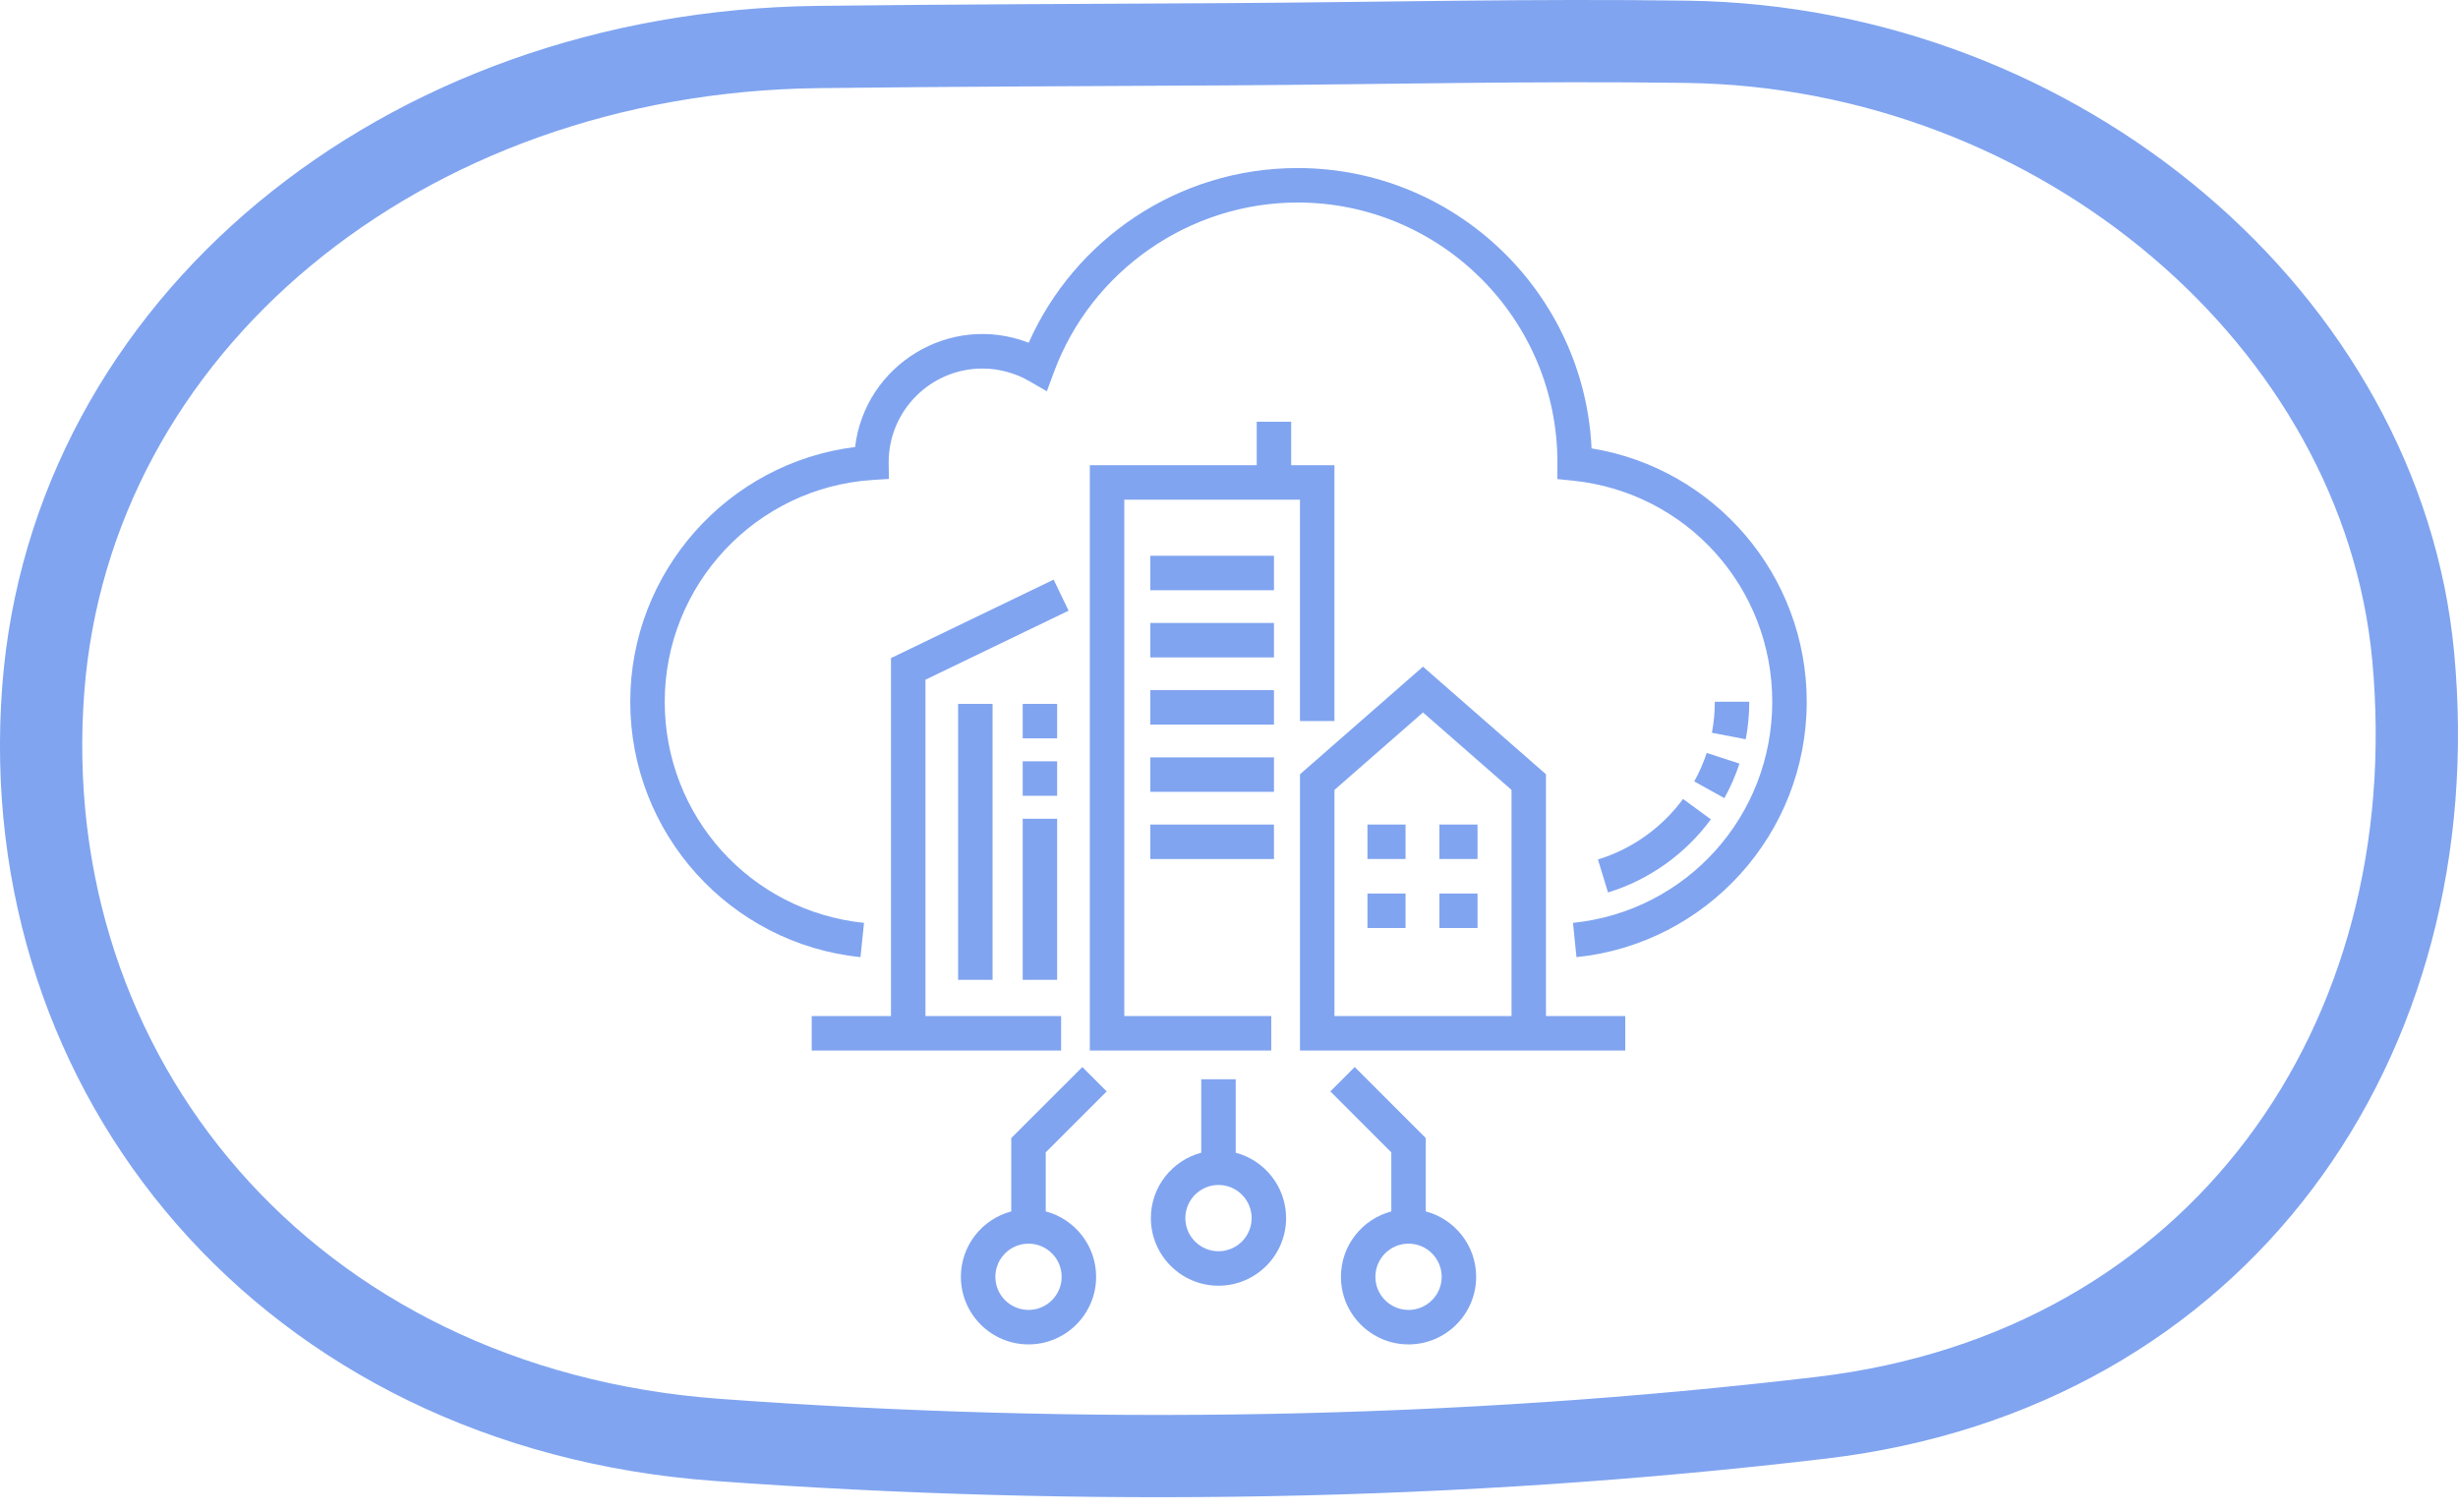 <?xml version="1.0" encoding="UTF-8"?>
<svg xmlns="http://www.w3.org/2000/svg" width="117" height="72" viewBox="0 0 117 72" fill="none">
  <g clip-path="url(#clip0_649_2969)">
    <path d="M80.315 1.99C98.064 2.245 113.375 15.272 114.867 31.242C116.577 49.564 105.627 65.249 86.706 67.49C69.363 69.545 51.562 69.82 34.135 68.546C13.69 67.05 0.661 51.204 2.059 32.813C3.375 15.536 19.099 2.479 38.918 2.238C45.411 2.159 51.905 2.147 58.398 2.107C65.703 2.062 73.012 1.886 80.315 1.99Z" stroke="#80A4F0" stroke-width="3.916" stroke-miterlimit="10"></path>
    <g clip-path="url(#clip1_649_2969)">
      <path d="M59.82 20.077V22.146H51.875V50.01H60.511V48.369H53.516V23.787H61.878V34.325H63.519V22.146H61.46V20.077H59.82Z" fill="#80A4F0"></path>
      <path d="M54.754 26.457H60.641V28.098H54.754V26.457Z" fill="#80A4F0"></path>
      <path d="M73.588 36.859L67.734 31.736L61.879 36.859V50.009H77.362V48.369H73.588V36.859ZM71.948 48.369H63.52V37.603L67.734 33.916L71.948 37.603V48.369Z" fill="#80A4F0"></path>
      <path d="M45.605 33.508H47.246V46.645H45.605V33.508Z" fill="#80A4F0"></path>
      <path d="M54.754 29.656H60.641V31.296H54.754V29.656Z" fill="#80A4F0"></path>
      <path d="M54.754 32.855H60.641V34.496H54.754V32.855Z" fill="#80A4F0"></path>
      <path d="M54.754 36.054H60.641V37.695H54.754V36.054Z" fill="#80A4F0"></path>
      <path d="M54.754 39.253H60.641V40.894H54.754V39.253Z" fill="#80A4F0"></path>
      <path d="M65.09 39.252H66.904V40.892H65.09V39.252Z" fill="#80A4F0"></path>
      <path d="M68.516 39.252H70.33V40.892H68.516V39.252Z" fill="#80A4F0"></path>
      <path d="M65.09 42.537H66.904V44.178H65.09V42.537Z" fill="#80A4F0"></path>
      <path d="M68.516 42.537H70.33V44.178H68.516V42.537Z" fill="#80A4F0"></path>
      <path d="M58.82 54.875V51.377H57.179V54.875C55.801 55.239 54.781 56.496 54.781 57.987C54.781 59.762 56.225 61.206 58 61.206C59.775 61.206 61.218 59.762 61.218 57.987C61.218 56.496 60.199 55.239 58.82 54.875ZM58 59.565C57.13 59.565 56.422 58.858 56.422 57.987C56.422 57.118 57.13 56.41 58 56.41C58.87 56.41 59.578 57.118 59.578 57.987C59.578 58.858 58.87 59.565 58 59.565Z" fill="#80A4F0"></path>
      <path d="M67.866 57.669V54.178L64.485 50.796L63.324 51.956L66.226 54.858V57.669C64.847 58.033 63.828 59.29 63.828 60.781C63.828 62.556 65.272 64 67.046 64C68.821 64 70.265 62.556 70.265 60.781C70.265 59.29 69.245 58.033 67.866 57.669ZM67.046 62.359C66.176 62.359 65.468 61.651 65.468 60.782C65.468 59.911 66.176 59.204 67.046 59.204C67.916 59.204 68.624 59.911 68.624 60.782C68.624 61.651 67.916 62.359 67.046 62.359Z" fill="#80A4F0"></path>
      <path d="M52.678 51.957L51.519 50.796L48.136 54.178V57.669C46.758 58.033 45.738 59.29 45.738 60.782C45.738 62.556 47.182 64 48.957 64C50.731 64 52.175 62.556 52.175 60.782C52.175 59.29 51.156 58.033 49.777 57.669V54.858L52.678 51.957ZM50.535 60.782C50.535 61.651 49.827 62.359 48.957 62.359C48.087 62.359 47.379 61.651 47.379 60.782C47.379 59.911 48.087 59.204 48.957 59.204C49.827 59.204 50.535 59.911 50.535 60.782Z" fill="#80A4F0"></path>
      <path d="M75.758 21.345C75.411 13.928 69.268 8 61.767 8C56.044 8 51.135 11.429 48.966 16.316C45.222 14.866 41.168 17.371 40.703 21.28C34.645 22.032 30 27.225 30 33.407C30 39.691 34.762 44.928 40.959 45.565L41.127 43.933C35.719 43.377 31.641 38.852 31.641 33.407C31.641 27.843 35.986 23.205 41.533 22.849L42.311 22.799C42.311 22.762 42.301 22.032 42.3 21.996C42.306 19.54 44.305 17.544 46.762 17.544C47.543 17.544 48.313 17.751 48.988 18.14L49.83 18.627L50.167 17.714C51.955 12.885 56.616 9.641 61.767 9.641C68.585 9.641 74.132 15.188 74.132 22.006L74.127 22.806L74.868 22.881C80.279 23.435 84.359 27.96 84.359 33.407C84.359 38.852 80.281 43.377 74.873 43.933L75.04 45.565C81.233 44.929 86 39.695 86 33.407C86 27.391 81.626 22.302 75.758 21.345Z" fill="#80A4F0"></path>
      <path d="M50.509 50.009V48.369H44.051V32.358L50.865 29.071L50.153 27.593L42.41 31.328V48.369H38.637V50.009H50.509Z" fill="#80A4F0"></path>
      <path d="M76.541 42.485L76.062 40.916C77.672 40.424 79.111 39.401 80.112 38.034L81.436 39.004C80.226 40.655 78.487 41.891 76.541 42.485ZM82.08 37.996L80.646 37.2C80.886 36.768 81.085 36.311 81.239 35.842L82.798 36.352C82.612 36.919 82.37 37.473 82.08 37.996ZM83.097 35.192L81.486 34.884C81.578 34.4 81.625 33.904 81.625 33.407H83.265C83.265 34.007 83.209 34.607 83.097 35.192Z" fill="#80A4F0"></path>
      <path d="M50.32 46.645H48.68V38.976H50.32V46.645ZM50.32 37.883H48.68V36.242H50.32V37.883ZM50.32 35.148H48.68V33.508H50.32V35.148Z" fill="#80A4F0"></path>
    </g>
  </g>
  <defs>
    <clipPath id="clip0_649_2969">
      <rect width="117" height="71.275" fill="white"></rect>
    </clipPath>
    <clipPath id="clip1_649_2969">
      <rect width="56" height="56" fill="white" transform="translate(30 8)"></rect>
    </clipPath>
  </defs>
</svg>

